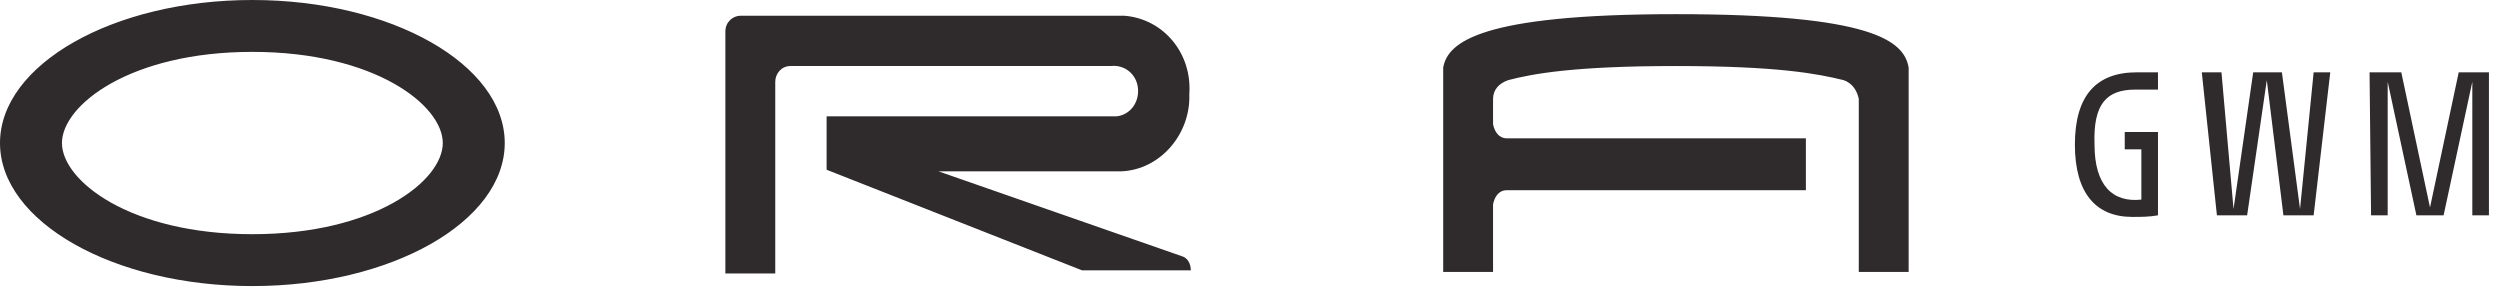 <?xml version="1.0" encoding="utf-8"?>
<svg xmlns="http://www.w3.org/2000/svg" fill="none" height="8" viewBox="0 0 68 8" width="68">
<g clip-path="url(#clip0_2969_29972)">
<path d="M6.864 1.411C10.194 1.411 12.044 2.864 12.044 3.89C12.044 4.916 10.194 6.37 6.864 6.37C3.535 6.37 1.685 4.916 1.685 3.89C1.685 2.864 3.535 1.411 6.864 1.411ZM6.864 0C3.083 0 0 1.753 0 3.89C0 6.028 3.083 7.781 6.864 7.781C10.646 7.781 13.729 6.028 13.729 3.89C13.729 1.753 10.646 0 6.864 0ZM25.526 4.66H30.5C31.568 4.617 32.39 3.634 32.349 2.565C32.431 1.454 31.651 0.513 30.582 0.428C30.541 0.428 30.541 0.428 30.5 0.428H20.141C19.936 0.428 19.73 0.599 19.73 0.855V7.439H21.087V2.223C21.087 2.009 21.251 1.796 21.498 1.796H30.212C30.582 1.753 30.911 2.009 30.952 2.394C30.993 2.779 30.746 3.121 30.376 3.164C30.335 3.164 30.294 3.164 30.212 3.164H22.484V4.617L29.431 7.353H32.39C32.39 7.182 32.308 7.011 32.144 6.968L25.526 4.66ZM64.493 5.857H64.945V2.223L65.726 5.857H66.466L67.247 2.223V5.857H67.699V1.967H66.877L66.096 5.643L65.315 1.967H64.452L64.493 5.857ZM59.889 1.967L60.3 5.857H61.122L61.657 2.18L62.109 5.857H62.931L63.383 1.967H62.931L62.561 5.686L62.068 1.967H61.287L60.752 5.686L60.424 1.967H59.889ZM58.081 2.437H58.697V1.967H58.122C57.012 1.967 56.437 2.608 56.437 3.933C56.437 5.258 57.012 5.9 57.998 5.9C58.245 5.9 58.451 5.9 58.697 5.857V3.591H57.793V4.061H58.245V5.429C57.464 5.515 56.971 5.045 56.971 3.933C56.93 2.822 57.3 2.437 58.081 2.437ZM51.915 1.838C51.792 1.112 50.928 0.385 45.585 0.385C40.241 0.385 39.378 1.154 39.255 1.838V7.396H40.611V5.558C40.652 5.344 40.776 5.173 40.981 5.173H49.12V3.762H40.981C40.776 3.762 40.652 3.591 40.611 3.377V2.693C40.611 2.437 40.776 2.266 41.022 2.18C41.68 2.009 42.79 1.796 45.585 1.796C48.38 1.796 49.449 2.009 50.148 2.18C50.394 2.266 50.517 2.48 50.559 2.693V7.396H51.915V1.838Z" fill="#2F2A2C"/>
</g>
<defs>
<clipPath id="clip0_2969_29972">
<rect fill="white" height="8" width="68"/>
</clipPath>
</defs>
</svg>